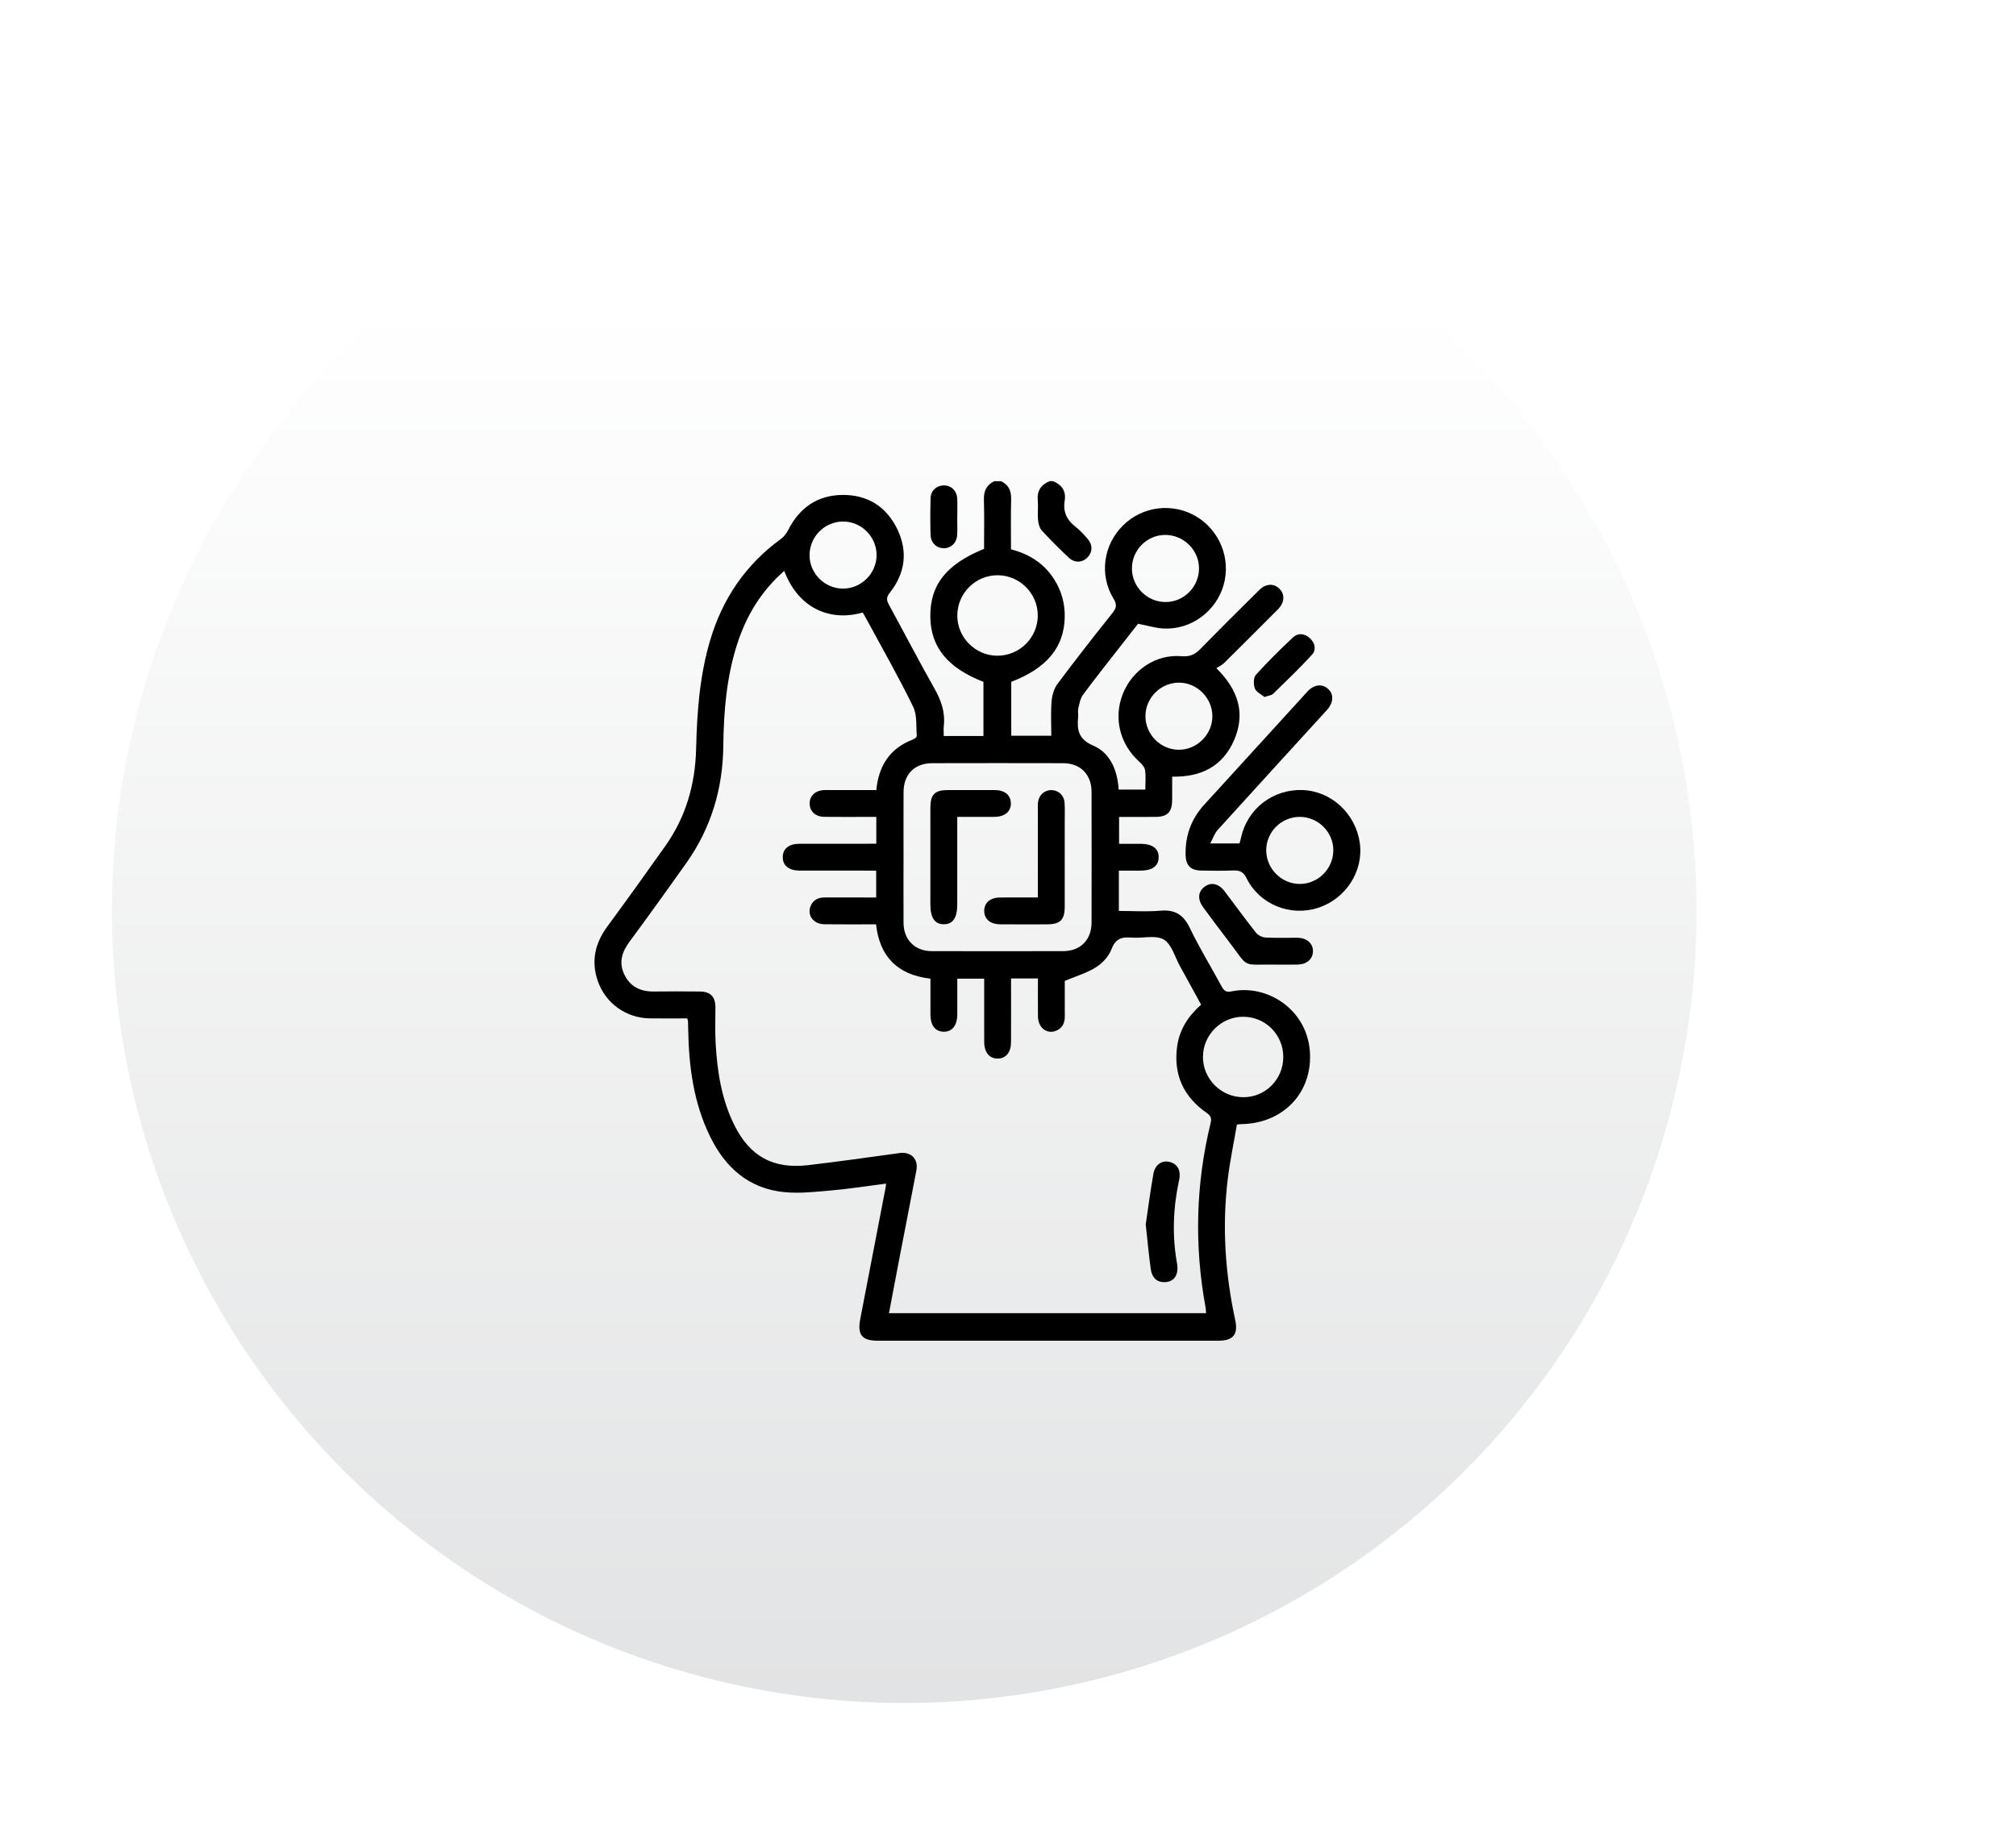 <?xml version="1.0" encoding="UTF-8"?><svg id="DESIGNED_BY_FREEPIK" xmlns="http://www.w3.org/2000/svg" xmlns:xlink="http://www.w3.org/1999/xlink" viewBox="0 0 66.07 59.72"><defs><style>.cls-1{fill:url(#linear-gradient);}.cls-2{filter:url(#drop-shadow-4);}</style><filter id="drop-shadow-4" filterUnits="userSpaceOnUse"><feOffset dx="-3.4" dy="0"/><feGaussianBlur result="blur" stdDeviation="3.4"/><feFlood flood-color="#000" flood-opacity=".42"/><feComposite in2="blur" operator="in"/><feComposite in="SourceGraphic"/></filter><linearGradient id="linear-gradient" x1="33.035" y1="10.026" x2="33.035" y2="61.958" gradientUnits="userSpaceOnUse"><stop offset="0" stop-color="#fff"/><stop offset="1" stop-color="#dedfe0"/></linearGradient><filter id="drop-shadow-5" filterUnits="userSpaceOnUse"><feOffset dx="-3.4" dy="0"/><feGaussianBlur result="blur-2" stdDeviation="3.4"/><feFlood flood-color="#000" flood-opacity=".42"/><feComposite in2="blur-2" operator="in"/><feComposite in="SourceGraphic"/></filter></defs><g class="cls-2"><circle class="cls-1" cx="33.035" cy="29.86" r="25.966"/></g><g><path d="M32.803,15.772c.256,.12,.343,.32,.335,.6-.015,.54-.005,1.081-.005,1.636,.597,.153,1.081,.46,1.413,.979,.243,.381,.358,.799,.348,1.252-.021,.979-.588,1.666-1.752,2.112v1.768h1.312c0-.38-.021-.755,.009-1.126,.016-.197,.078-.418,.194-.573,.586-.786,1.19-1.56,1.803-2.326,.137-.171,.147-.281,.031-.473-.471-.778-.331-1.762,.316-2.399,.644-.635,1.633-.752,2.408-.285,.762,.459,1.129,1.383,.887,2.237-.244,.862-1.059,1.47-1.957,1.43-.27-.012-.536-.097-.848-.157-.191,.244-.411,.524-.629,.804-.394,.506-.795,1.008-1.175,1.525-.089,.121-.117,.292-.154,.444-.021,.087,.003,.183-.005,.274-.04,.425-.001,.736,.498,.95,.562,.242,.788,.813,.831,1.44h.873c0-.218,.02-.429-.009-.634-.014-.099-.103-.202-.184-.275-.643-.574-.858-1.439-.545-2.228,.311-.783,1.087-1.309,1.923-1.236,.288,.025,.452-.064,.633-.25,.634-.65,1.278-1.29,1.924-1.928,.212-.21,.479-.213,.658-.028,.172,.177,.162,.431-.026,.641-.043,.048-.091,.091-.136,.136-.551,.551-1.101,1.104-1.656,1.652-.071,.07-.168,.114-.254,.171,.724,.715,.96,1.486,.579,2.361-.37,.849-1.072,1.214-2.028,1.193,0,.26,.002,.521-.001,.783-.004,.378-.159,.534-.536,.537-.394,.003-.788,.001-1.203,.001v.881c.23,0,.465-.001,.7,0,.393,.001,.602,.157,.597,.446-.004,.287-.21,.433-.61,.434-.227,0-.454,0-.694,0v1.321c.452,0,.91,.031,1.361-.008,.481-.042,.758,.135,.967,.57,.313,.651,.693,1.27,1.037,1.907,.074,.137,.145,.207,.317,.17,1.174-.249,2.459,.581,2.575,1.931,.118,1.364-.858,2.399-2.246,2.418-.027,0-.054,.005-.142,.013-.1,.587-.226,1.184-.3,1.788-.189,1.552-.086,3.092,.244,4.62,.102,.474-.066,.678-.548,.679-3.724,.001-7.447,.001-11.171,0-.514-0-.668-.195-.569-.712,.278-1.439,.555-2.878,.832-4.317,.007-.034,.009-.069,.015-.121-.601,.077-1.187,.169-1.776,.222-.519,.046-1.048,.108-1.563,.057-1.162-.114-1.934-.806-2.432-1.827-.538-1.103-.694-2.288-.715-3.498-.002-.092-.003-.183-.006-.275-.001-.017-.009-.034-.027-.095-.404,0-.822,.006-1.239-.001-.771-.015-1.441-.5-1.692-1.228-.224-.651-.089-1.236,.316-1.786,.641-.87,1.27-1.75,1.895-2.632,.678-.956,.985-2.027,1.013-3.198,.028-1.192,.115-2.379,.455-3.534,.405-1.376,1.166-2.496,2.329-3.342,.097-.071,.178-.181,.233-.289,.369-.726,.953-1.138,1.768-1.149,.826-.012,1.449,.377,1.808,1.122,.355,.736,.258,1.448-.248,2.087-.114,.144-.109,.238-.03,.383,.5,.917,.981,1.844,1.495,2.753,.219,.388,.358,.775,.307,1.223-.012,.106-.002,.215-.002,.335h1.301v-1.776c-1.17-.453-1.731-1.139-1.741-2.135-.011-1.043,.523-1.722,1.761-2.224,0-.534,.012-1.075-.005-1.615-.009-.282,.088-.477,.335-.603h.22Zm-7.103,2.944c-.759,.665-1.242,1.471-1.54,2.396-.35,1.086-.442,2.21-.455,3.338-.016,1.41-.4,2.692-1.213,3.842-.614,.868-1.236,1.73-1.866,2.585-.25,.338-.352,.685-.162,1.075,.193,.398,.532,.556,.965,.551,.504-.007,1.009-.005,1.513-0,.341,.003,.503,.173,.504,.511,.001,.394-.015,.79,.007,1.183,.052,.92,.191,1.825,.602,2.663,.512,1.044,1.275,1.469,2.429,1.335,1-.116,1.997-.26,2.995-.396,.379-.052,.625,.192,.553,.571-.185,.972-.376,1.942-.563,2.913-.113,.588-.224,1.176-.335,1.764h10.392c-.006-.077-.006-.132-.016-.186-.373-2.03-.322-4.049,.167-6.055,.039-.161-.007-.238-.139-.33-.749-.524-1.083-1.244-.962-2.159,.074-.561,.362-1.008,.788-1.383-.236-.43-.463-.847-.693-1.262-.169-.304-.274-.725-.533-.874-.271-.156-.695-.032-1.049-.062-.321-.027-.53,.028-.661,.378-.087,.232-.294,.458-.507,.593-.299,.19-.654,.292-1.026,.449,0,.346-.002,.758,.001,1.169,.001,.24-.1,.41-.331,.48-.285,.087-.543-.137-.548-.477-.006-.418-.001-.836-.001-1.253h-.881c0,.102,0,.191,0,.281-0,.605,.002,1.211-.001,1.816-.002,.326-.167,.524-.431,.529-.274,.006-.445-.198-.448-.54-.002-.348-.001-.697-.001-1.045,0-.345,0-.69,0-1.033h-.881c0,.405,.001,.79-0,1.174-.002,.362-.171,.572-.453,.564-.272-.008-.426-.208-.427-.561-.002-.393-0-.785-0-1.178-1.078-.125-1.664-.719-1.783-1.781-.576,0-1.135,.005-1.693-.002-.364-.005-.579-.305-.447-.606,.088-.203,.254-.274,.465-.273,.557,.002,1.114,.001,1.68,.001v-.881c-.85,0-1.683,.001-2.515-.001-.346-.001-.548-.166-.547-.441,.001-.275,.201-.438,.549-.438,.743-.002,1.486-.001,2.229-.001,.096,0,.193,0,.288,0v-.88c-.103,0-.193,0-.282,0-.477-0-.954,.005-1.431-.002-.283-.004-.468-.183-.472-.431-.004-.25,.18-.43,.459-.445,.091-.005,.183-.001,.275-.001,.484-0,.968-0,1.451-0,.079-.809,.45-1.37,1.198-1.657,.052-.02,.131-.079,.128-.114-.025-.322,.016-.683-.117-.958-.447-.922-.957-1.814-1.444-2.717-.069-.127-.14-.253-.208-.375-.95,.278-2.058-.025-2.574-1.361Zm3.911,9.369c0,.724-.004,1.449,.001,2.173,.004,.547,.37,.919,.914,.921,1.44,.005,2.879,.004,4.319,0,.563-.001,.927-.369,.928-.935,.004-1.431,.003-2.861,0-4.292-.001-.564-.368-.933-.928-.934-1.431-.004-2.861-.003-4.292-0-.582,.001-.939,.363-.941,.948-.003,.706-.001,1.412-.001,2.118Zm12.446,6.576c.005-.739-.581-1.331-1.316-1.331-.718,.001-1.31,.589-1.317,1.308-.007,.726,.592,1.329,1.323,1.33,.721,.002,1.305-.581,1.309-1.308Zm-9.357-15.804c-.73-.004-1.327,.591-1.327,1.325-0,.716,.595,1.312,1.311,1.313,.733,.001,1.33-.595,1.327-1.325-.002-.718-.592-1.309-1.311-1.313Zm5.502,.878c.603-.002,1.096-.501,1.093-1.106-.003-.6-.503-1.094-1.107-1.094-.601-0-1.096,.501-1.092,1.106,.004,.603,.503,1.096,1.106,1.094Zm-9.474-1.533c.004-.604-.496-1.108-1.099-1.106-.607,.002-1.098,.497-1.098,1.107-0,.591,.49,1.085,1.084,1.092,.605,.006,1.109-.489,1.113-1.093Zm9.908,6.376c.6-.001,1.103-.509,1.097-1.108-.006-.592-.498-1.087-1.085-1.092-.603-.005-1.106,.491-1.109,1.094-.003,.603,.497,1.107,1.098,1.106Z"/><path d="M34.509,15.772c.289,.117,.435,.324,.384,.64-.058,.359,.063,.631,.35,.852,.151,.116,.281,.262,.406,.407,.167,.194,.159,.425-.003,.596-.168,.178-.421,.198-.614,.018-.307-.287-.606-.584-.889-.894-.077-.085-.112-.228-.123-.348-.02-.208,.01-.422-.009-.63-.03-.319,.1-.524,.389-.64h.11Z"/><path d="M39.664,27.649h.958c.018-.066,.036-.126,.049-.187,.205-.948,1.044-1.598,2.018-1.563,.944,.034,1.742,.774,1.876,1.738,.128,.923-.462,1.835-1.378,2.126-.906,.288-1.905-.113-2.331-.969-.106-.212-.222-.268-.436-.259-.357,.015-.715,.009-1.073,.002-.324-.006-.481-.171-.492-.497-.001-.018-0-.037-0-.055q-.01-.921,.604-1.599c1.129-1.241,2.26-2.481,3.392-3.719,.213-.233,.485-.261,.676-.082,.191,.179,.178,.442-.034,.683-.03,.034-.062,.068-.093,.102-1.168,1.28-2.337,2.559-3.5,3.844-.094,.104-.139,.252-.237,.434Zm4.033,.23c.004-.599-.496-1.1-1.098-1.101-.606-.001-1.102,.493-1.101,1.096,.001,.603,.497,1.101,1.097,1.103,.6,.002,1.098-.495,1.101-1.099Z"/><path d="M41.808,31.621c-1.162-.017-.84,.148-1.546-.77-.279-.363-.552-.731-.824-1.1-.196-.266-.181-.514,.034-.679,.215-.164,.466-.113,.662,.146,.344,.452,.677,.913,1.029,1.358,.067,.084,.203,.151,.311,.157,.347,.02,.696,.004,1.044,.008,.315,.004,.519,.188,.511,.451-.008,.253-.205,.422-.507,.428-.238,.004-.477,.001-.715,.001Z"/><path d="M41.441,22.847c-.101-.083-.268-.156-.314-.275-.051-.131-.05-.359,.032-.45,.385-.429,.797-.834,1.218-1.228,.166-.155,.381-.13,.55,.025,.169,.155,.222,.378,.071,.543-.407,.445-.844,.863-1.277,1.284-.053,.051-.15,.056-.28,.102Z"/><path d="M31.371,16.935c0,.201,.009,.402-.002,.602-.014,.259-.2,.435-.438,.434-.238-.001-.428-.177-.434-.437-.011-.401-.011-.803,.001-1.204,.007-.244,.194-.412,.423-.418,.24-.007,.433,.166,.449,.421,.012,.2,.002,.401,.003,.602Z"/><path d="M37.549,40.135c.074-.495,.149-1.075,.25-1.651,.054-.305,.274-.452,.521-.397,.266,.059,.392,.277,.323,.595-.197,.906-.232,1.814-.07,2.729,.067,.378-.091,.606-.393,.619-.255,.011-.426-.134-.468-.438-.062-.453-.104-.909-.164-1.457Z"/><path d="M31.372,26.778c0,.975,0,1.917-0,2.859-0,.45-.138,.659-.438,.661-.3,.002-.443-.209-.443-.655-0-1.054-.001-2.107,0-3.161,0-.435,.144-.582,.57-.583,.513-.002,1.026-.002,1.539,0,.327,.002,.523,.165,.529,.43,.006,.274-.198,.446-.539,.449-.393,.003-.786,.001-1.219,.001Z"/><path d="M34.014,29.42c0-.971-0-1.905,0-2.838,0-.092-.006-.184,.004-.275,.026-.242,.21-.409,.439-.407,.229,.002,.415,.169,.432,.414,.014,.219,.005,.44,.005,.66,0,.916,.001,1.833-0,2.749-.001,.431-.147,.576-.577,.578-.513,.001-1.026,.003-1.539-.001-.324-.002-.521-.171-.522-.438-.001-.268,.194-.438,.518-.441,.402-.004,.804-.001,1.241-.001Z"/></g></svg>
